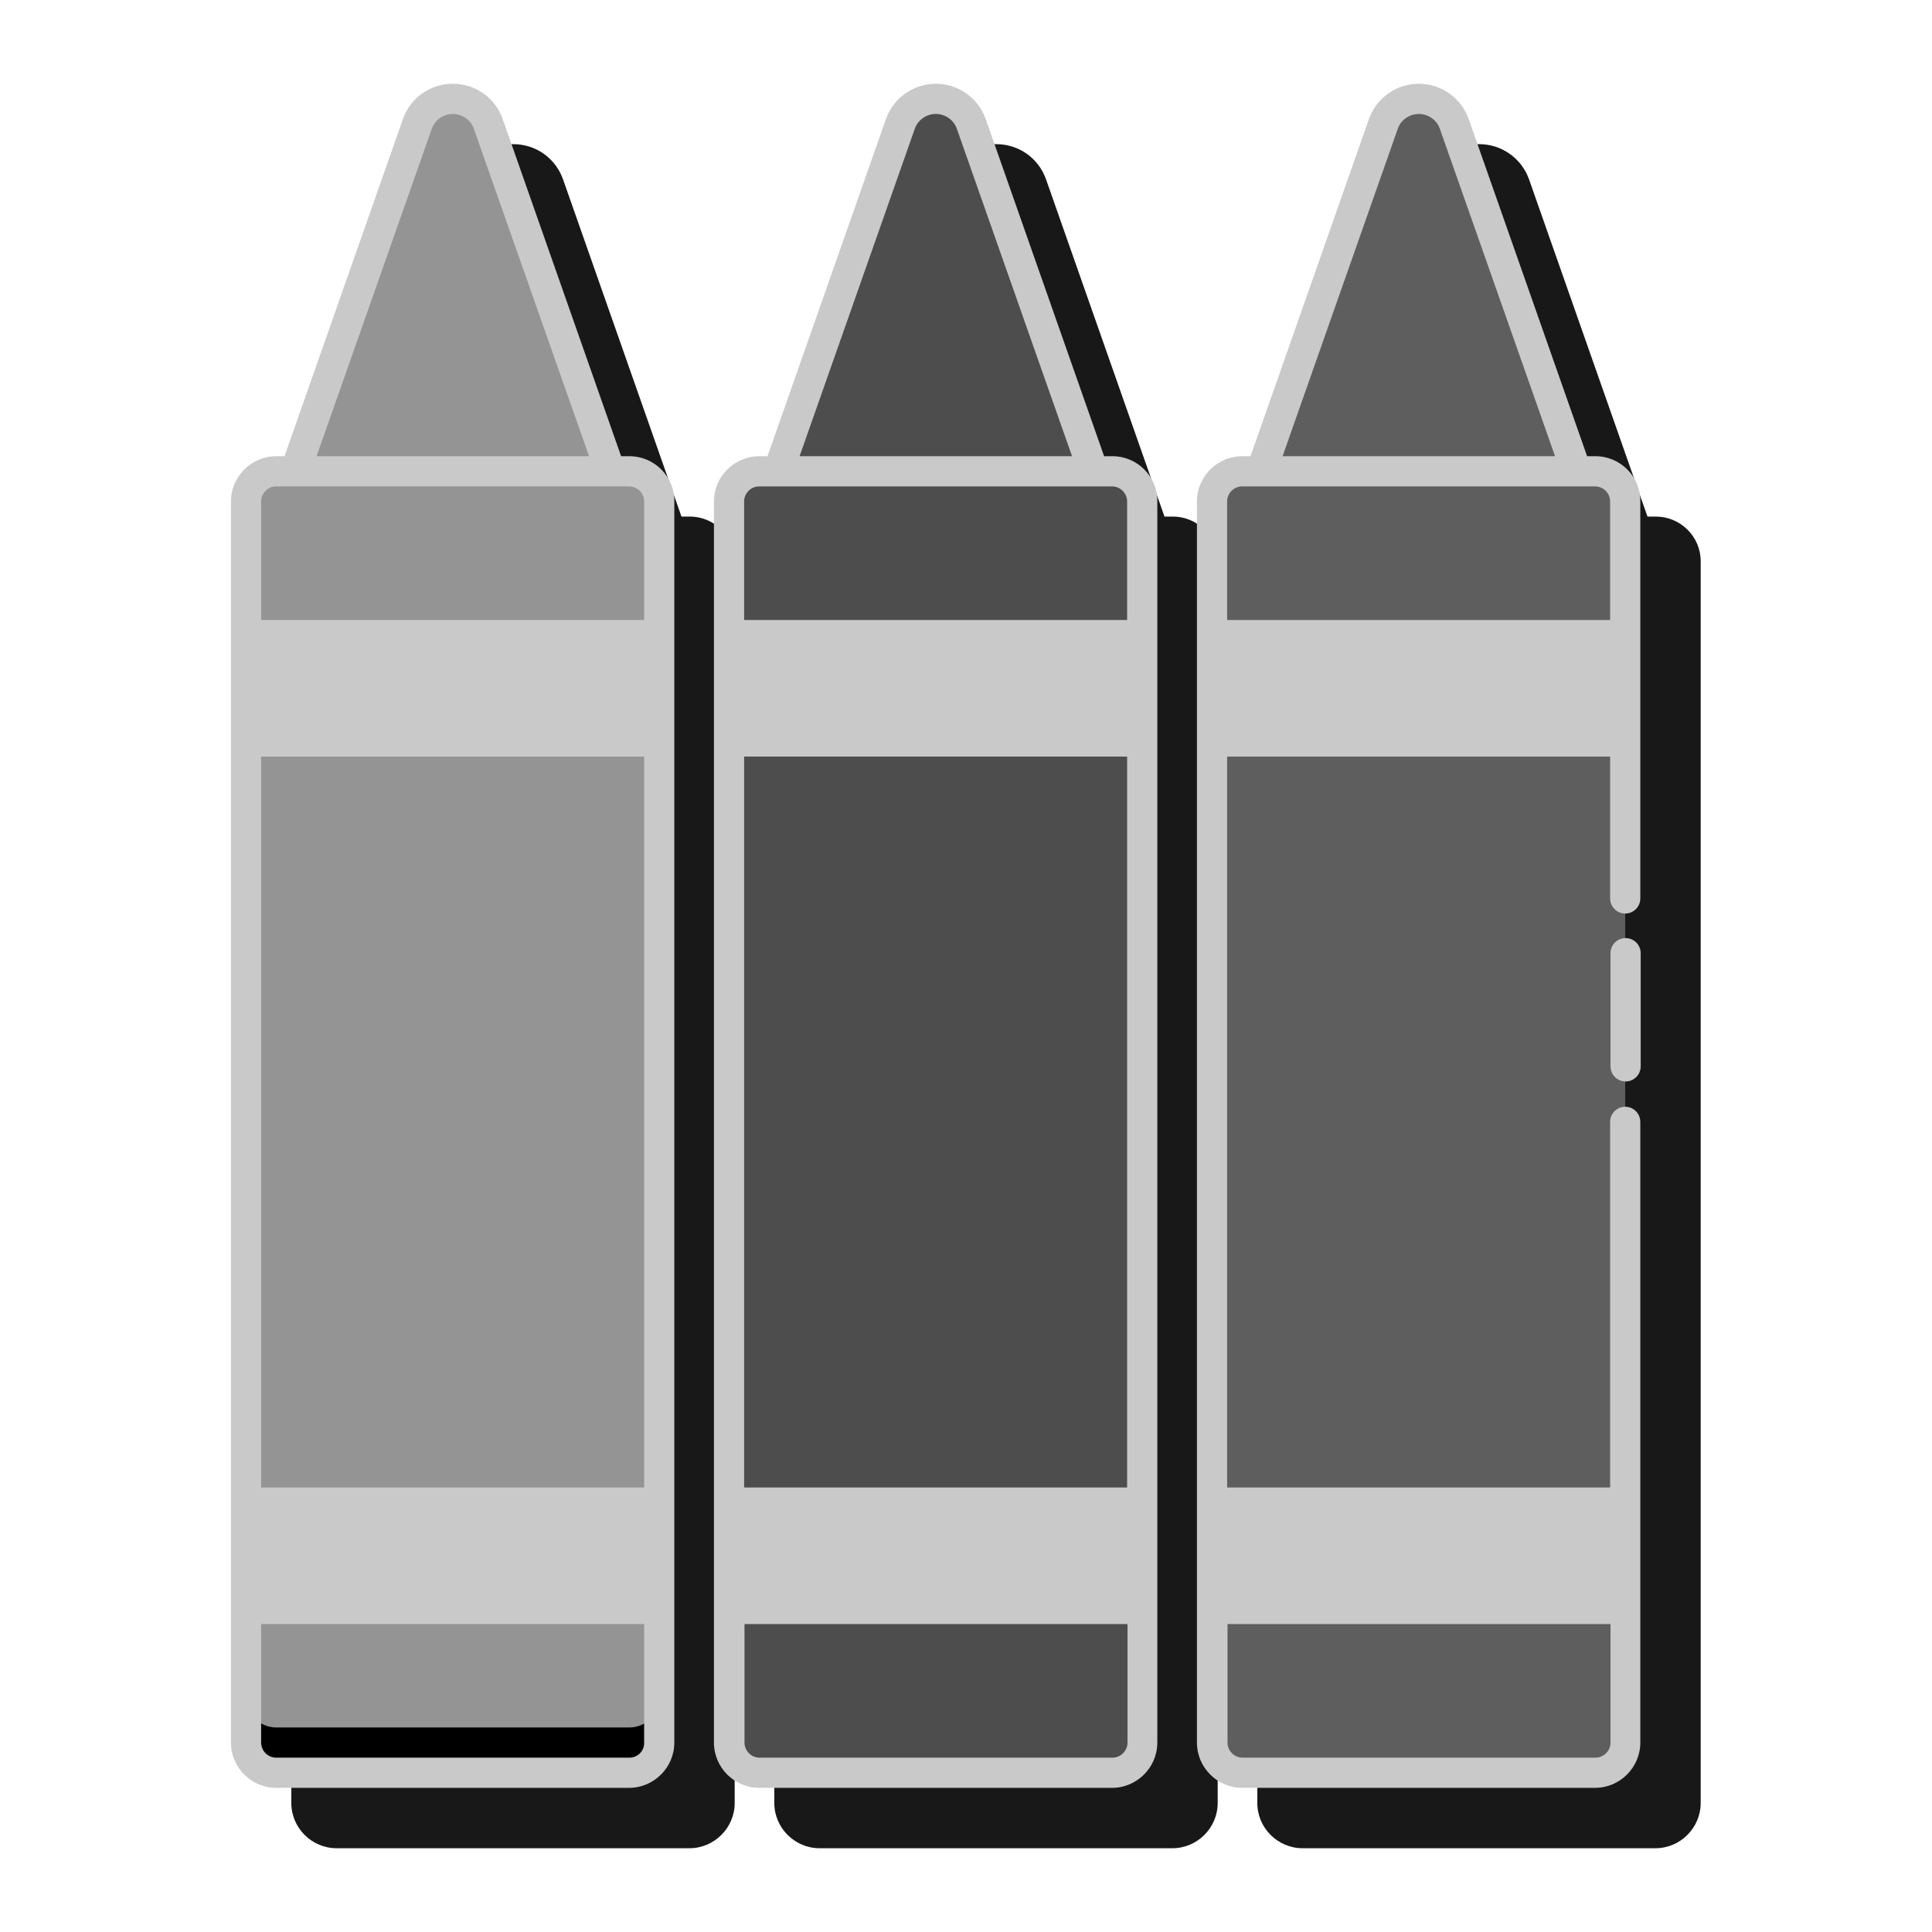 <?xml version="1.0" encoding="utf-8"?>
<!-- Generator: Adobe Illustrator 24.0.0, SVG Export Plug-In . SVG Version: 6.00 Build 0)  -->
<svg version="1.1" id="Layer_1" xmlns="http://www.w3.org/2000/svg" xmlns:xlink="http://www.w3.org/1999/xlink" x="0px" y="0px"
	 viewBox="0 0 512 512" style="enable-background:new 0 0 512 512;" xml:space="preserve">
<style type="text/css">
	.st0{fill:#181818;}
	.st1{fill:#949494;}
	.st2{fill:#4D4D4D;}
	.st3{fill:#5E5E5E;}
	.st4{fill:#C9C9C9;}
</style>
<g>
	<g>
		<g>
			<path class="st0" d="M182.8,136.9h-2.2l-31.4-89.4c-2-5.6-7.2-9.3-13.2-9.3s-11.2,3.7-13.2,9.3l-31.4,89.4h-2.2
				c-6.6,0-12,5.4-12,12v328.9c0,6.6,5.4,12,12,12h93.5c6.6,0,12-5.4,12-12V148.9C194.8,142.3,189.4,136.9,182.8,136.9L182.8,136.9z
				"/>
		</g>
		<g>
			<path class="st0" d="M310.8,136.9h-2.2l-31.4-89.4c-2-5.6-7.2-9.3-13.2-9.3s-11.2,3.7-13.2,9.3l-31.4,89.4h-2.2
				c-6.6,0-12,5.4-12,12v328.9c0,6.6,5.4,12,12,12h93.5c6.6,0,12-5.4,12-12V148.9C322.8,142.3,317.4,136.9,310.8,136.9L310.8,136.9z
				"/>
		</g>
		<g>
			<path class="st0" d="M438.8,136.9h-2.2l-31.4-89.4c-2-5.6-7.3-9.3-13.2-9.3s-11.2,3.7-13.2,9.3l-31.4,89.4h-2.2
				c-6.6,0-12,5.4-12,12v328.9c0,6.6,5.4,12,12,12h93.5c6.6,0,12-5.4,12-12V148.9C450.8,142.3,445.4,136.9,438.8,136.9L438.8,136.9z
				"/>
		</g>
	</g>
	<g>
		<g>
			<path class="st1" d="M166.8,124.9h-5l-32.4-92c-1.4-4-5.2-6.6-9.4-6.6s-8,2.7-9.4,6.7l-32.4,92h-5c-4.4,0-8,3.6-8,8v328.9
				c0,4.4,3.6,8,8,8h93.5c4.4,0,8-3.6,8-8V132.9C174.8,128.5,171.2,124.9,166.8,124.9z"/>
			<g>
				<path d="M166.8,457.8H73.2c-4.4,0-8-3.6-8-8v12c0,4.4,3.6,8,8,8h93.5c4.4,0,8-3.6,8-8v-12C174.8,454.2,171.2,457.8,166.8,457.8z
					"/>
			</g>
		</g>
		<path class="st2" d="M294.8,124.9h-5l-32.4-92c-1.4-4-5.2-6.6-9.4-6.6s-8,2.7-9.4,6.7l-32.4,92h-5c-4.4,0-8,3.6-8,8v328.9
			c0,4.4,3.6,8,8,8h93.5c4.4,0,8-3.6,8-8V132.9C302.8,128.5,299.2,124.9,294.8,124.9z"/>
		<g>
			<path class="st3" d="M422.8,124.9h-5l-32.4-92c-1.4-4-5.2-6.6-9.4-6.6s-8,2.7-9.4,6.7l-32.4,92h-5c-4.4,0-8,3.6-8,8v328.9
				c0,4.4,3.6,8,8,8h93.5c4.4,0,8-3.6,8-8V132.9C430.8,128.5,427.2,124.9,422.8,124.9z"/>
			<g>
				<path class="st4" d="M166.8,120.9h-2.2l-31.4-89.4c-2-5.6-7.2-9.3-13.2-9.3s-11.2,3.7-13.2,9.3l-31.4,89.4h-2.2
					c-6.6,0-12,5.4-12,12v35.4v28.2v201.7v28.2v35.4c0,6.6,5.4,12,12,12h93.5c6.6,0,12-5.4,12-12v-35.4v-28.2V196.5v-28.2v-35.4
					C178.8,126.3,173.4,120.9,166.8,120.9z M69.2,394.2V200.5h101.5v193.7H69.2z M114.4,34.2c0.8-2.4,3.1-4,5.6-4s4.8,1.6,5.6,4
					l30.5,86.7H83.9L114.4,34.2z M73.2,128.9h5h83.5h5c2.2,0,4,1.8,4,4v31.4H69.2v-31.4C69.2,130.7,71,128.9,73.2,128.9L73.2,128.9z
					 M166.8,465.8H73.2c-2.2,0-4-1.8-4-4v-31.4h101.5v31.4C170.8,464,169,465.8,166.8,465.8z"/>
				<path class="st4" d="M294.8,120.9h-2.2l-31.4-89.4c-2-5.6-7.3-9.3-13.2-9.3s-11.2,3.7-13.2,9.3l-31.4,89.4h-2.2
					c-6.6,0-12,5.4-12,12v35.4v28.2v201.7v28.2v35.4c0,6.6,5.4,12,12,12h93.5c6.6,0,12-5.4,12-12v-35.4v-28.2V196.5v-28.2v-35.4
					C306.8,126.3,301.4,120.9,294.8,120.9z M197.2,394.2V200.5h101.5v193.7H197.2z M242.4,34.2c0.8-2.4,3.1-4,5.6-4s4.8,1.6,5.6,4
					l30.5,86.7h-72.2L242.4,34.2z M201.2,128.9h5h83.5h5c2.2,0,4,1.8,4,4v31.4H197.2v-31.4C197.2,130.7,199,128.9,201.2,128.9
					L201.2,128.9z M294.8,465.8h-93.5c-2.2,0-4-1.8-4-4v-31.4h101.5v31.4C298.8,464,297,465.8,294.8,465.8z"/>
				<path class="st4" d="M422.8,120.9h-2.2l-31.4-89.4c-2-5.6-7.3-9.3-13.2-9.3s-11.2,3.7-13.2,9.3l-31.4,89.4h-2.2
					c-6.6,0-12,5.4-12,12v35.4v28.2v201.7v28.2v35.4c0,6.6,5.4,12,12,12h93.5c6.6,0,12-5.4,12-12v-35.4v-28.2V297.3c0-2.2-1.8-4-4-4
					s-4,1.8-4,4v96.9H325.2V200.5h101.5v37.6c0,2.2,1.8,4,4,4s4-1.8,4-4v-41.6v-28.2v-35.4C434.8,126.3,429.4,120.9,422.8,120.9
					L422.8,120.9z M370.4,34.2c0.8-2.4,3.1-4,5.6-4c2.5,0,4.8,1.6,5.6,4l30.5,86.7h-72.2L370.4,34.2z M329.2,128.9h5h83.5h5
					c2.2,0,4,1.8,4,4v31.4H325.2v-31.4C325.2,130.7,327,128.9,329.2,128.9L329.2,128.9z M422.8,465.8h-93.5c-2.2,0-4-1.8-4-4v-31.4
					h101.5v31.4C426.8,464,425,465.8,422.8,465.8z"/>
				<path class="st4" d="M430.8,248.6c-2.2,0-4,1.8-4,4v30c0,2.2,1.8,4,4,4s4-1.8,4-4v-30C434.8,250.4,433,248.6,430.8,248.6z"/>
			</g>
		</g>
	</g>
</g>
</svg>
